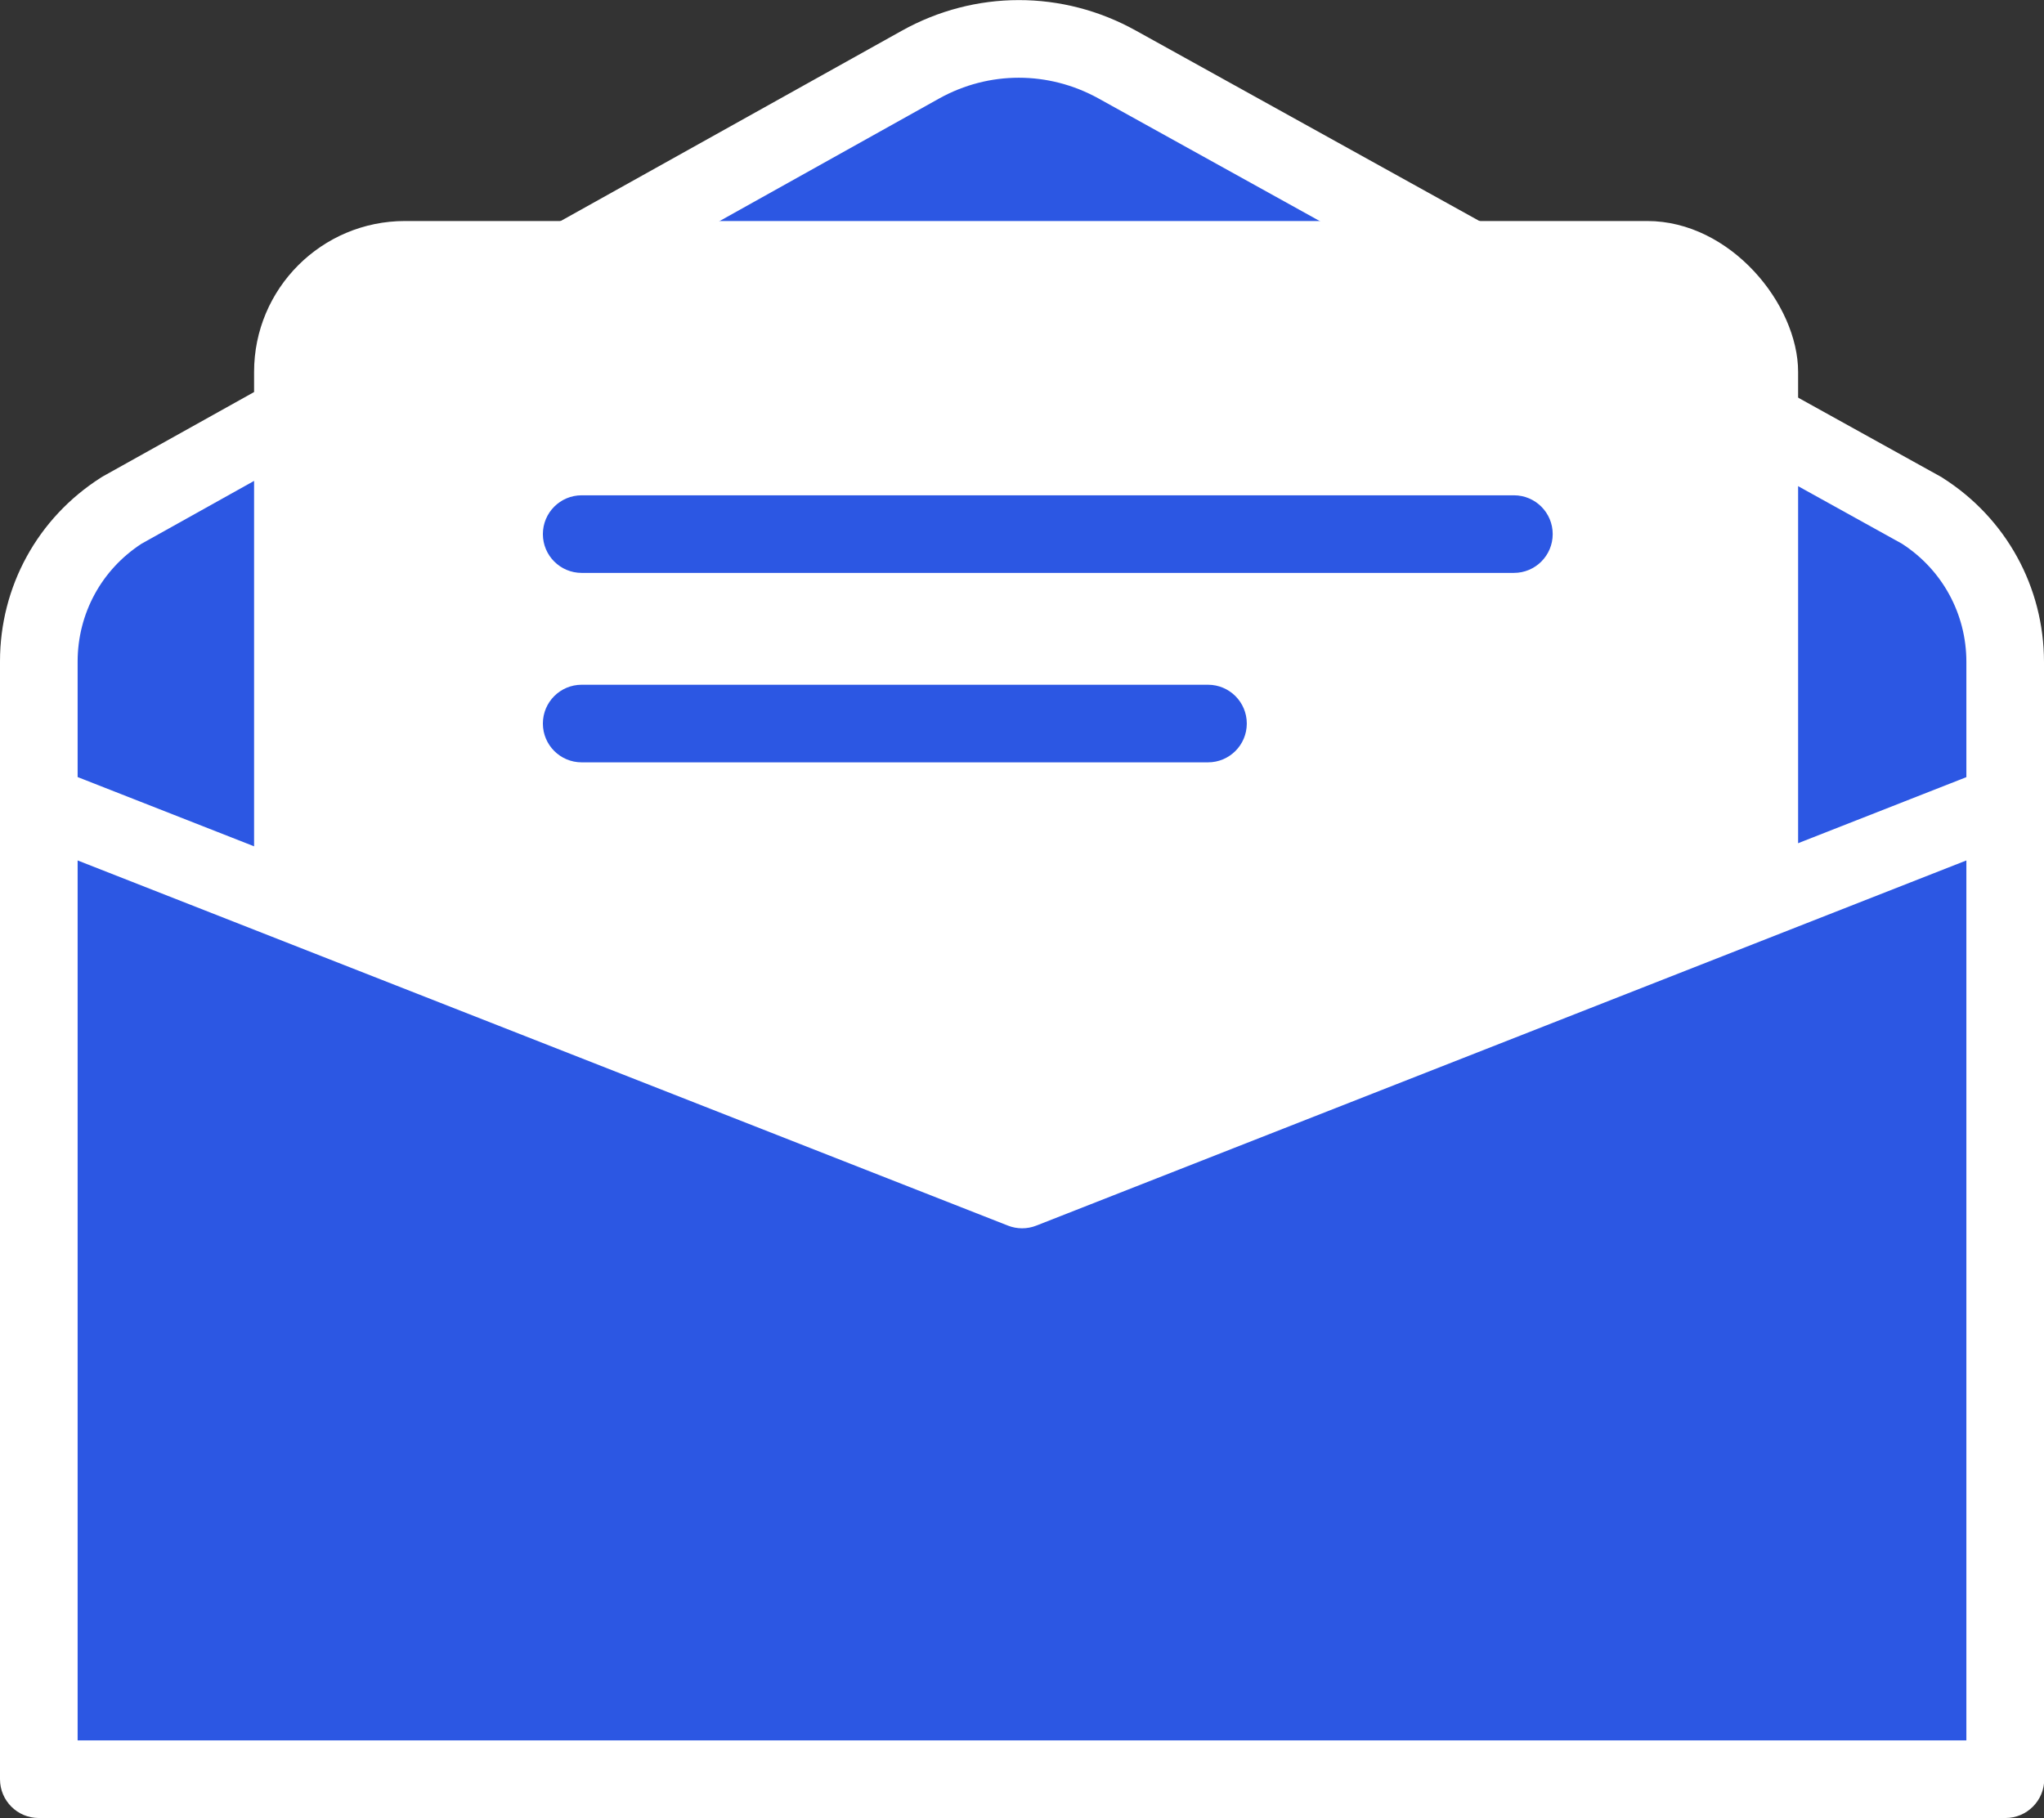 <?xml version="1.0" encoding="UTF-8"?><svg id="_イヤー_2" xmlns="http://www.w3.org/2000/svg" viewBox="0 0 84.79 75.43"><rect x="0" y="0" width="84.79" height="75.43" fill="#333333" stroke="none"/><defs><style>.cls-1{fill:#fff;}.cls-2{fill:#2c57e3;}</style></defs><g id="_イヤー_1-2"><g><g><path class="cls-2" d="M83.18,63.85H1.61V27.44c0-2.54,1.29-4.9,3.43-6.27L38.18,2.68c2.53-1.41,5.62-1.42,8.16-.01l33.39,18.51c2.15,1.36,3.45,3.73,3.45,6.28V63.85Z"/><path class="cls-1" d="M83.18,65.46H1.61c-.89,0-1.61-.72-1.61-1.61V27.44c0-3.1,1.56-5.95,4.18-7.62,.03-.02,.05-.03,.08-.05L37.4,1.28c3.04-1.7,6.68-1.7,9.72-.01l33.39,18.51s.06,.03,.08,.05c2.63,1.67,4.2,4.53,4.2,7.64V63.85c0,.89-.72,1.61-1.61,1.61ZM3.22,62.24H81.57V27.46c0-1.99-1-3.82-2.67-4.9L45.56,4.08c-2.07-1.14-4.53-1.14-6.59,0L5.87,22.56c-1.66,1.08-2.65,2.9-2.65,4.89V62.24Z"/></g><rect class="cls-1" x="10.54" y="9.17" width="64.05" height="48.34" rx="6.26" ry="6.26"/><g><polygon class="cls-2" points="83.18 73.82 1.61 73.82 1.61 33.34 42.39 49.35 83.18 33.34 83.18 73.82"/><path class="cls-1" d="M83.18,75.43H1.61c-.89,0-1.61-.72-1.61-1.61V33.34c0-.53,.26-1.03,.7-1.33,.44-.3,1-.36,1.5-.17l40.2,15.78,40.2-15.78c.49-.2,1.06-.13,1.5,.17,.44,.3,.7,.8,.7,1.33v40.48c0,.89-.72,1.61-1.61,1.61ZM3.22,72.21H81.57V35.7l-38.58,15.15c-.38,.15-.8,.15-1.18,0L3.22,35.7v36.51Z"/></g><path class="cls-2" d="M62.8,23.77H24.13c-.89,0-1.61-.72-1.61-1.61s.72-1.61,1.61-1.61H62.8c.89,0,1.61,.72,1.61,1.61s-.72,1.61-1.61,1.61Z"/><path class="cls-2" d="M50.11,31.63H24.13c-.89,0-1.61-.72-1.61-1.61s.72-1.61,1.61-1.61h25.98c.89,0,1.61,.72,1.61,1.61s-.72,1.61-1.61,1.61Z"/></g></g></svg>